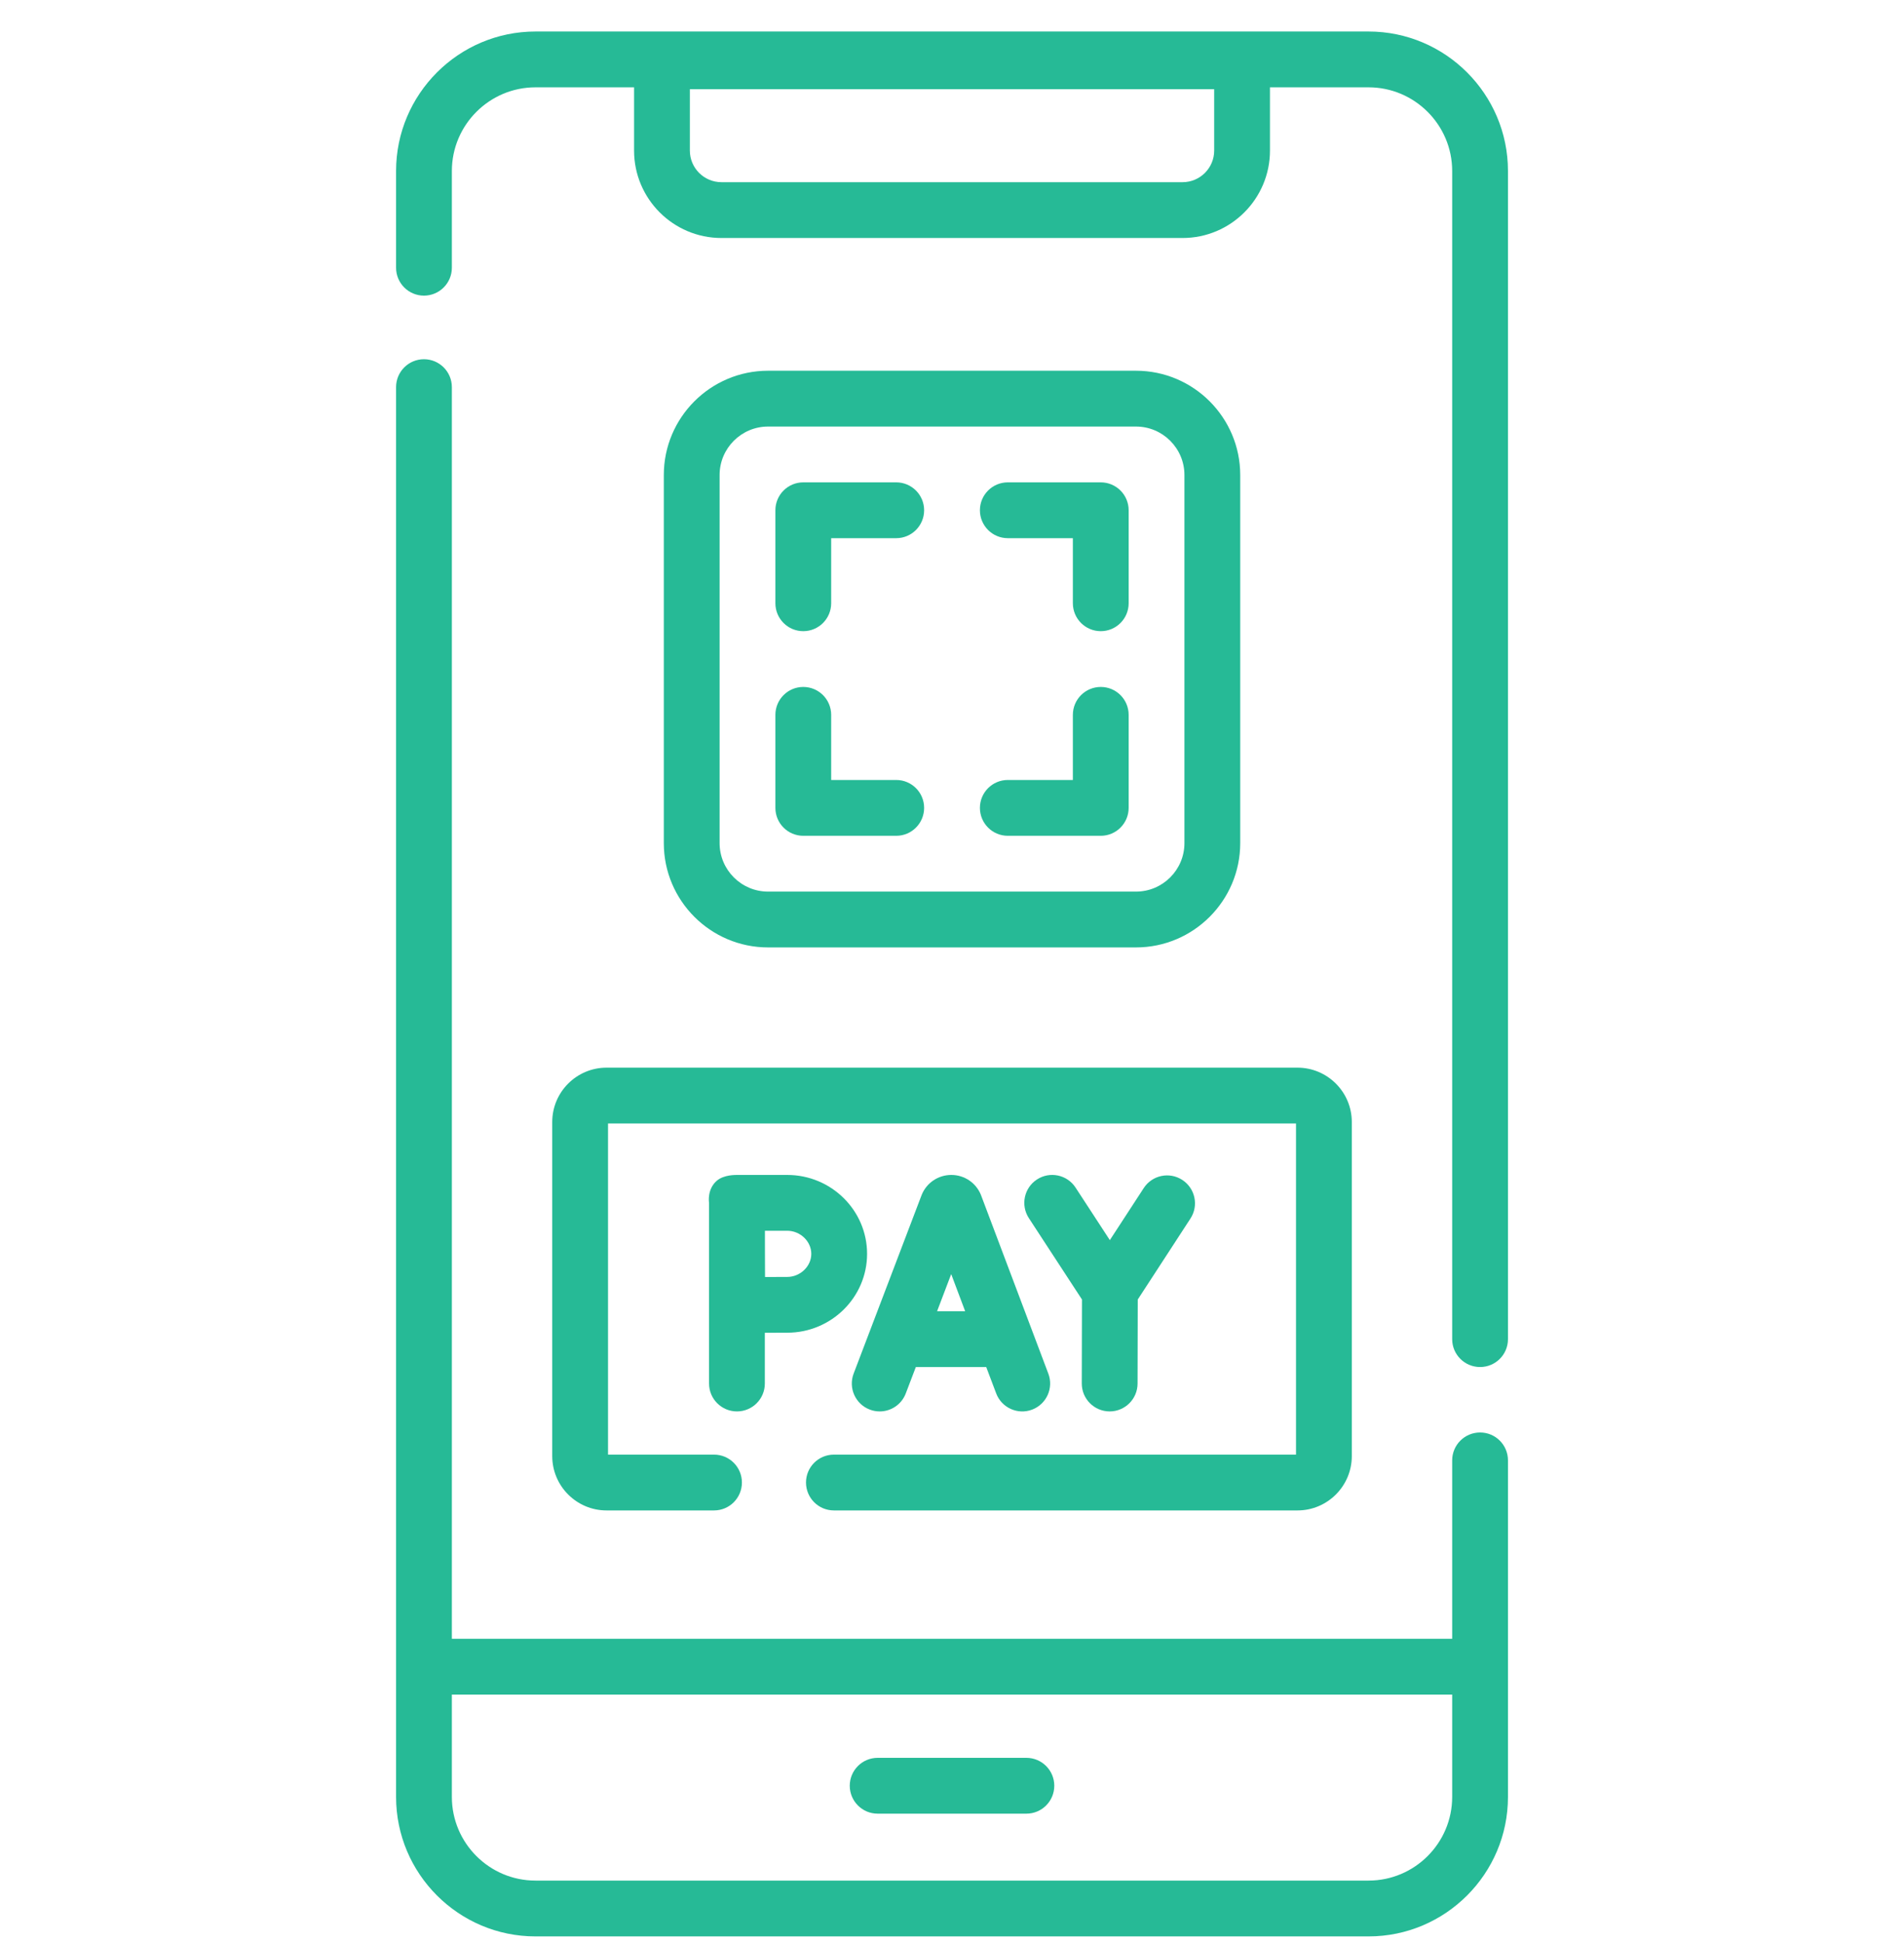 <svg width="50" height="51" viewBox="0 0 50 51" fill="none" xmlns="http://www.w3.org/2000/svg">
<g clip-path="url(#clip0)">
<path d="M38.868 37.6C38.463 37.6 38.135 37.927 38.135 38.332V43.015H11.866V10.162C11.866 9.757 11.538 9.429 11.133 9.429C10.729 9.429 10.401 9.757 10.401 10.162V47.165C10.401 49.184 12.044 50.827 14.063 50.827H35.938C37.957 50.827 39.6 49.184 39.6 47.165V38.332C39.6 37.927 39.272 37.6 38.868 37.6ZM35.938 49.362H14.063C12.851 49.362 11.866 48.377 11.866 47.165V44.48H38.135V47.165C38.135 48.377 37.15 49.362 35.938 49.362Z" fill="#26BA96"/>
<path d="M35.938 0.827H14.063C12.044 0.827 10.401 2.47 10.401 4.489V7.027C10.401 7.432 10.729 7.76 11.133 7.76C11.538 7.76 11.866 7.432 11.866 7.027V4.489C11.866 3.278 12.851 2.292 14.063 2.292H16.651V3.952C16.651 5.218 17.68 6.247 18.946 6.247H31.055C32.321 6.247 33.35 5.218 33.35 3.952V2.292H35.938C37.15 2.292 38.135 3.278 38.135 4.489V35.15C38.135 35.555 38.463 35.882 38.868 35.882C39.272 35.882 39.6 35.555 39.6 35.15V4.489C39.6 2.47 37.957 0.827 35.938 0.827ZM31.885 3.952C31.885 4.41 31.513 4.782 31.055 4.782H18.946C18.488 4.782 18.116 4.41 18.116 3.952V2.341H31.885V3.952Z" fill="#26BA96"/>
<path d="M26.954 46.14H23.047C22.643 46.14 22.315 46.468 22.315 46.872C22.315 47.277 22.643 47.605 23.047 47.605H26.954C27.358 47.605 27.686 47.277 27.686 46.872C27.686 46.468 27.358 46.14 26.954 46.14Z" fill="#26BA96"/>
<path d="M29.831 24.868C31.341 24.868 32.569 23.64 32.569 22.13V12.469C32.569 10.959 31.341 9.731 29.831 9.731H20.17C18.66 9.731 17.432 10.959 17.432 12.469V22.13C17.432 23.64 18.66 24.868 20.17 24.868H29.831ZM18.897 22.13V12.469C18.897 11.767 19.468 11.196 20.17 11.196H29.831C30.533 11.196 31.104 11.767 31.104 12.469V22.13C31.104 22.832 30.533 23.403 29.831 23.403H20.17C19.468 23.403 18.897 22.832 18.897 22.13Z" fill="#26BA96"/>
<path d="M21.094 16.567C21.499 16.567 21.827 16.239 21.827 15.834V14.126H23.536C23.94 14.126 24.268 13.798 24.268 13.393C24.268 12.989 23.94 12.661 23.536 12.661H21.094C20.69 12.661 20.362 12.989 20.362 13.393V15.834C20.362 16.239 20.69 16.567 21.094 16.567Z" fill="#26BA96"/>
<path d="M21.094 21.938H23.536C23.94 21.938 24.268 21.61 24.268 21.205C24.268 20.801 23.94 20.473 23.536 20.473H21.827V18.764C21.827 18.359 21.499 18.031 21.094 18.031C20.69 18.031 20.362 18.359 20.362 18.764V21.205C20.362 21.61 20.69 21.938 21.094 21.938Z" fill="#26BA96"/>
<path d="M26.465 21.938H28.907C29.311 21.938 29.639 21.61 29.639 21.205V18.764C29.639 18.359 29.311 18.031 28.907 18.031C28.502 18.031 28.174 18.359 28.174 18.764V20.473H26.465C26.061 20.473 25.733 20.801 25.733 21.205C25.733 21.61 26.061 21.938 26.465 21.938Z" fill="#26BA96"/>
<path d="M26.465 14.126H28.174V15.834C28.174 16.239 28.502 16.567 28.907 16.567C29.311 16.567 29.639 16.239 29.639 15.834V13.393C29.639 12.989 29.311 12.661 28.907 12.661H26.465C26.061 12.661 25.733 12.989 25.733 13.393C25.733 13.798 26.061 14.126 26.465 14.126Z" fill="#26BA96"/>
<path d="M14.502 29.45V38.22C14.502 39.006 15.142 39.646 15.928 39.646H18.751C19.156 39.646 19.483 39.318 19.483 38.913C19.483 38.509 19.156 38.181 18.751 38.181H15.967V29.489H34.034V38.181H21.899C21.494 38.181 21.166 38.509 21.166 38.913C21.166 39.318 21.494 39.646 21.899 39.646H34.073C34.859 39.646 35.499 39.006 35.499 38.22V29.45C35.499 28.664 34.859 28.024 34.073 28.024H15.928C15.142 28.024 14.502 28.664 14.502 29.45Z" fill="#26BA96"/>
<path d="M25.758 31.36C25.628 31.044 25.323 30.84 24.982 30.84H24.98C24.638 30.841 24.333 31.046 24.204 31.363C24.202 31.368 24.2 31.373 24.198 31.379L22.417 36.054C22.273 36.432 22.463 36.855 22.841 36.999C22.927 37.032 23.015 37.047 23.102 37.047C23.397 37.047 23.675 36.867 23.786 36.575L24.05 35.883H25.899L26.16 36.573C26.303 36.952 26.726 37.143 27.104 37C27.482 36.857 27.673 36.434 27.53 36.056L25.766 31.381C25.764 31.374 25.761 31.367 25.758 31.36ZM24.608 34.418L24.979 33.443L25.346 34.418H24.608Z" fill="#26BA96"/>
<path d="M29.139 37.047H29.14C29.544 37.047 29.872 36.72 29.873 36.316L29.878 34.11L31.262 31.984C31.483 31.645 31.387 31.192 31.048 30.971C30.709 30.75 30.255 30.846 30.035 31.185L29.145 32.551L28.245 31.172C28.024 30.833 27.57 30.738 27.231 30.959C26.892 31.18 26.797 31.634 27.018 31.973L28.413 34.109L28.408 36.312C28.407 36.717 28.734 37.046 29.139 37.047Z" fill="#26BA96"/>
<path d="M18.62 31.573V36.315C18.62 36.719 18.948 37.047 19.353 37.047C19.757 37.047 20.085 36.719 20.085 36.315V34.983C20.309 34.982 20.533 34.981 20.673 34.981C21.829 34.981 22.77 34.053 22.77 32.911C22.77 31.769 21.829 30.84 20.673 30.84H19.353C19.328 30.842 19.006 30.829 18.818 30.997C18.569 31.218 18.616 31.549 18.62 31.573ZM20.673 33.517C20.534 33.517 20.313 33.517 20.09 33.519C20.089 33.287 20.088 33.054 20.088 32.911C20.088 32.788 20.088 32.548 20.087 32.305H20.673C21.015 32.305 21.305 32.583 21.305 32.911C21.305 33.239 21.015 33.517 20.673 33.517Z" fill="#26BA96"/>
</g>
<defs>
<clipPath id="clip0">
<rect width="50" height="50" fill="white" transform="translate(0.001 0.827)"/>
</clipPath>
</defs>
</svg>
